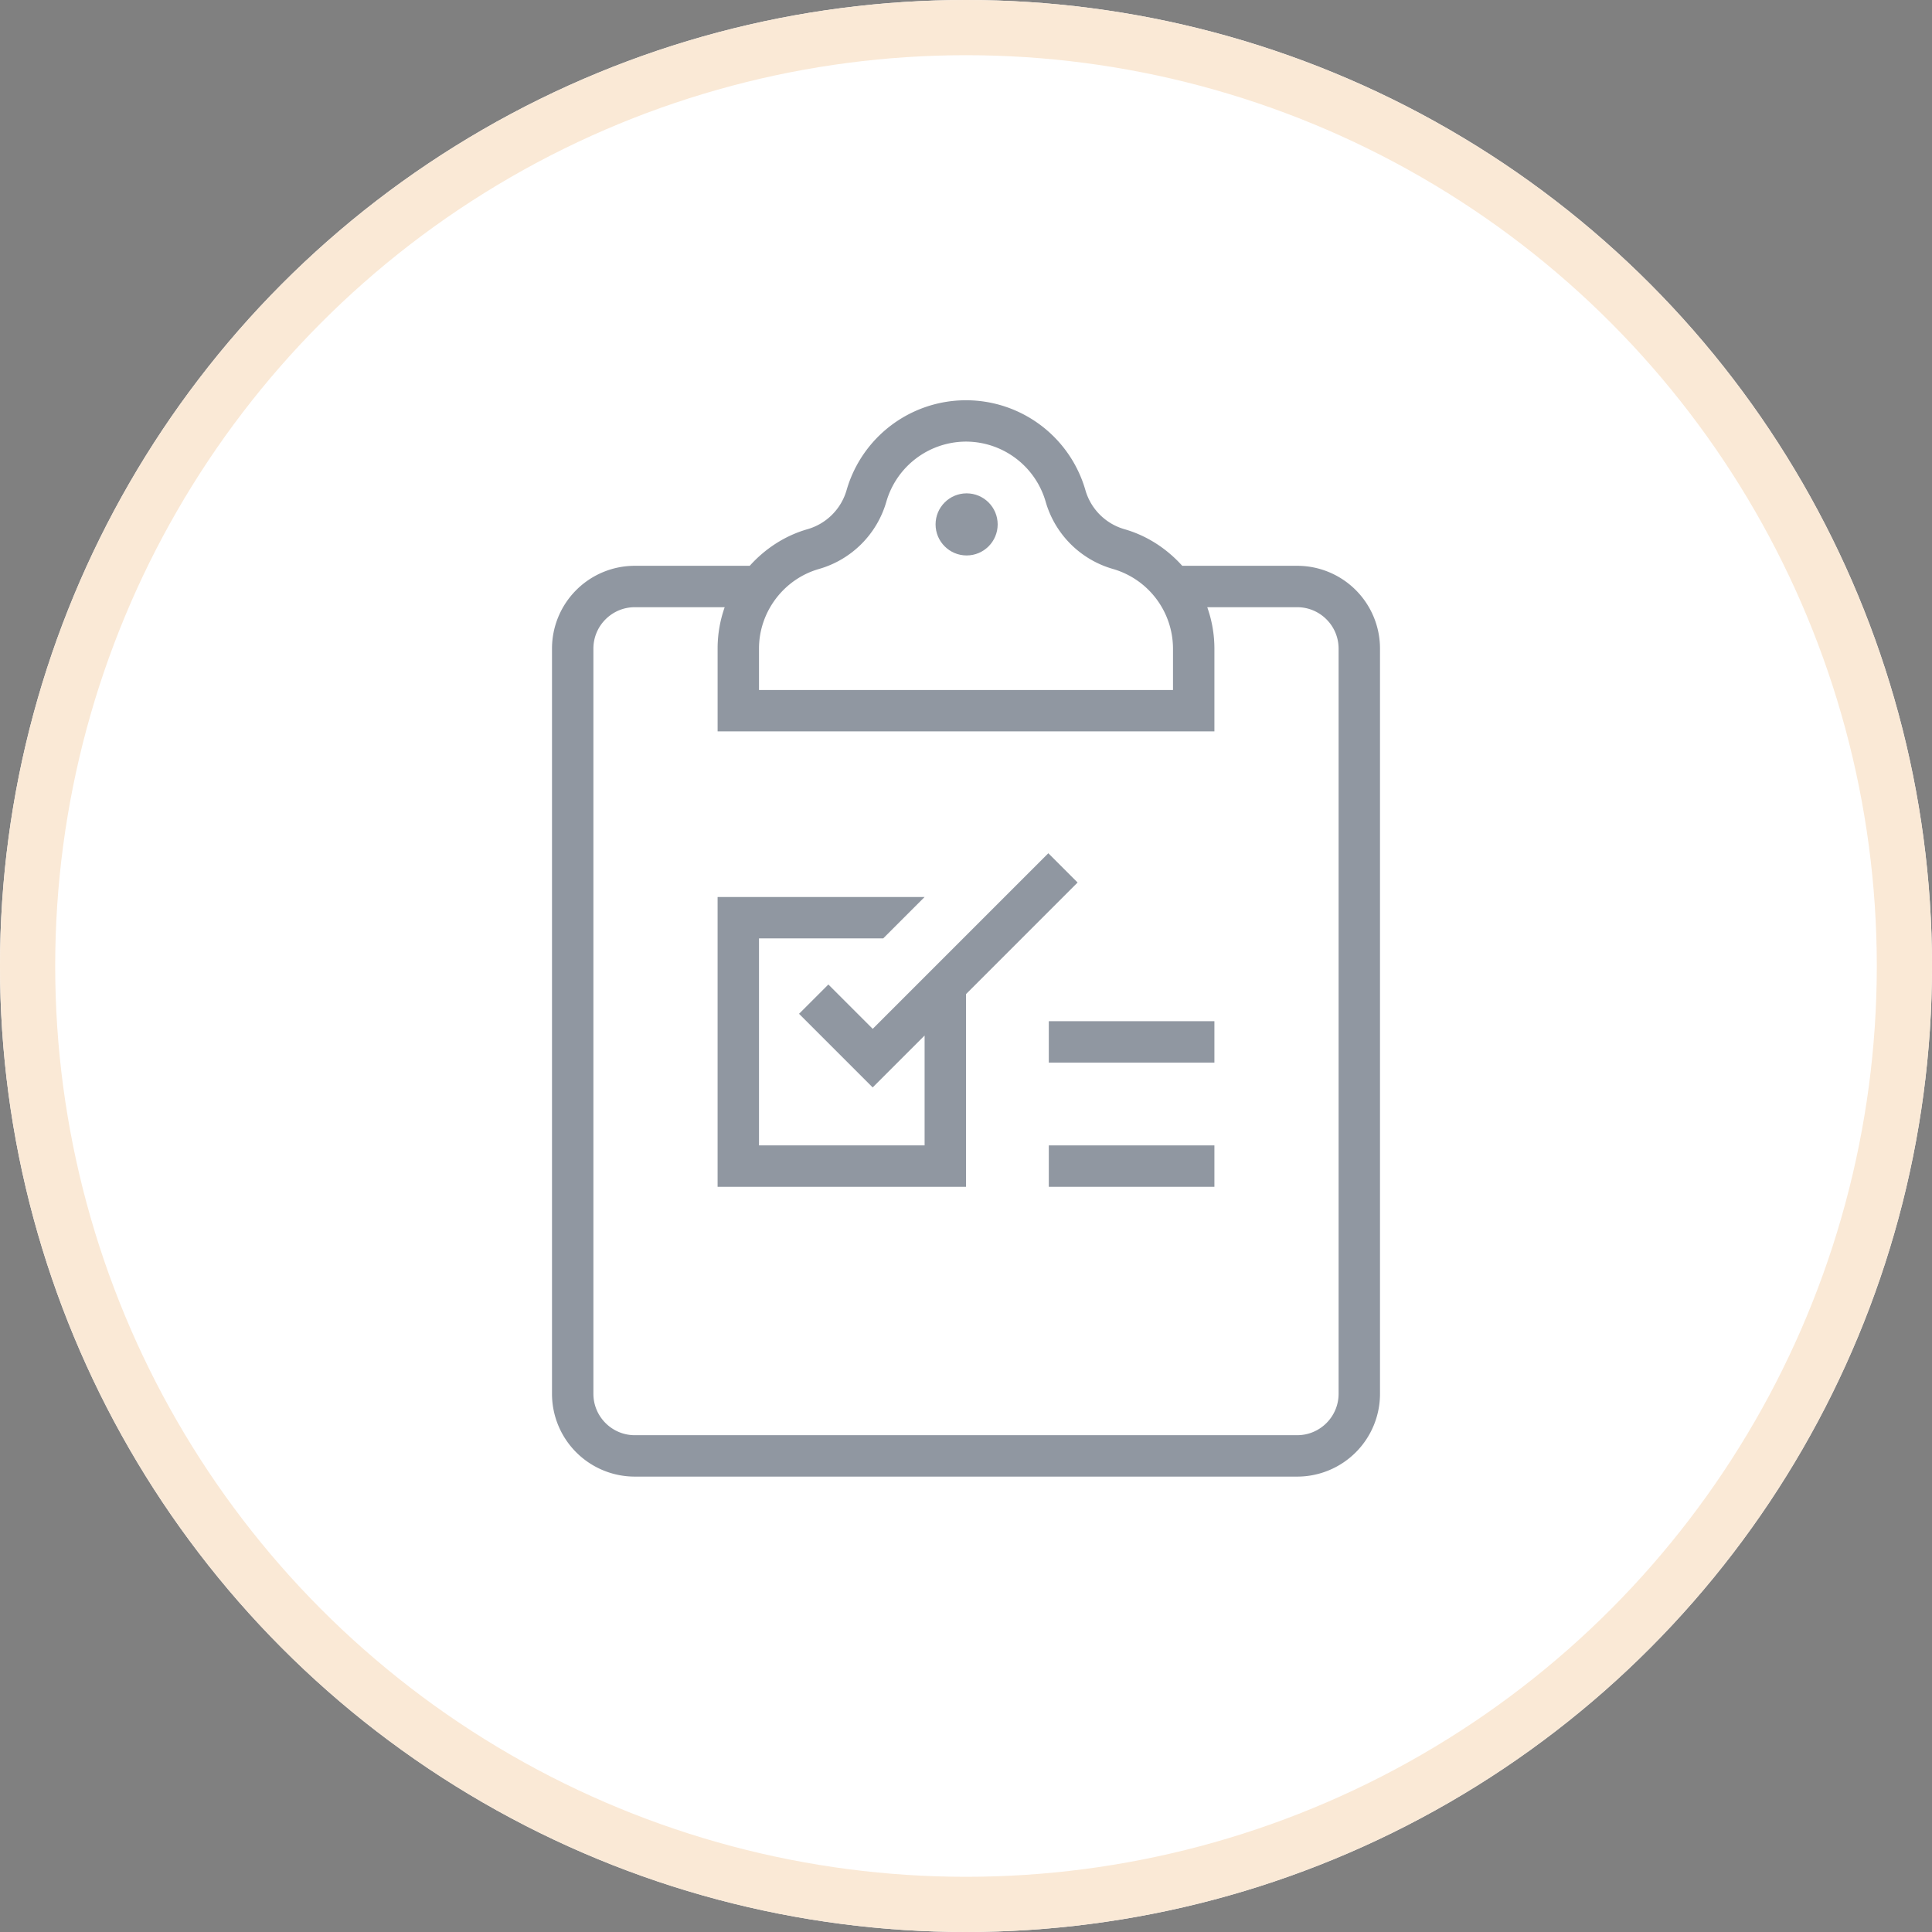 <svg xmlns="http://www.w3.org/2000/svg" xmlns:xlink="http://www.w3.org/1999/xlink" width="140" height="140" viewBox="0 0 140 140">
    <rect x="0" y="0" width="140" height="140" fill="#808080" stroke="none"/>
    <defs>
        <circle id="a" cx="70" cy="70" r="70"/>
    </defs>
    <g fill="none" fill-rule="evenodd">
        <g>
            <use fill="#FFF" xlink:href="#a"/>
            <circle cx="70" cy="70" r="68" stroke="#FAE9D6" stroke-width="4"/>
        </g>
        <g fill="#465362" fill-opacity=".6" fill-rule="nonzero" transform="translate(40 29)">
            <path d="M36 45h12v3H36zM36 54h12v3H36z"/>
            <circle cx="30.045" cy="9" r="2.25"/>
            <path d="M60 18a6 6 0 0 0-6-6h-8.33c-1.11-1.234-2.538-2.179-4.178-2.65a4.13 4.13 0 0 1-2.842-2.842 9.004 9.004 0 0 0-17.3 0 4.135 4.135 0 0 1-2.847 2.843c-1.638.472-3.064 1.415-4.174 2.649H6a6 6 0 0 0-6 6v54a6 6 0 0 0 6 6h48a6 6 0 0 0 6-6V18zm-45-.048c.02-2.638 1.803-4.989 4.334-5.718a7.119 7.119 0 0 0 4.899-4.897A6.026 6.026 0 0 1 30 3a6.025 6.025 0 0 1 5.767 4.337 7.11 7.11 0 0 0 4.896 4.896A6.025 6.025 0 0 1 45 18v3H15v-3.048zM54 75H6c-1.654 0-3-1.346-3-3V18c0-1.654 1.346-3 3-3h6.514a8.977 8.977 0 0 0-.513 2.928V24H48v-6c0-1.053-.186-2.06-.518-3H54c1.654 0 3 1.346 3 3v54c0 1.654-1.346 3-3 3z"/>
            <path d="M35.966 32.829L23.24 45.554l-3.214-3.214-2.124 2.124 5.335 5.335L27 46.038V54H15V39h9l3-3H12v21h18V43.038l8.087-8.088z"/>
        </g>
    </g>
</svg>

